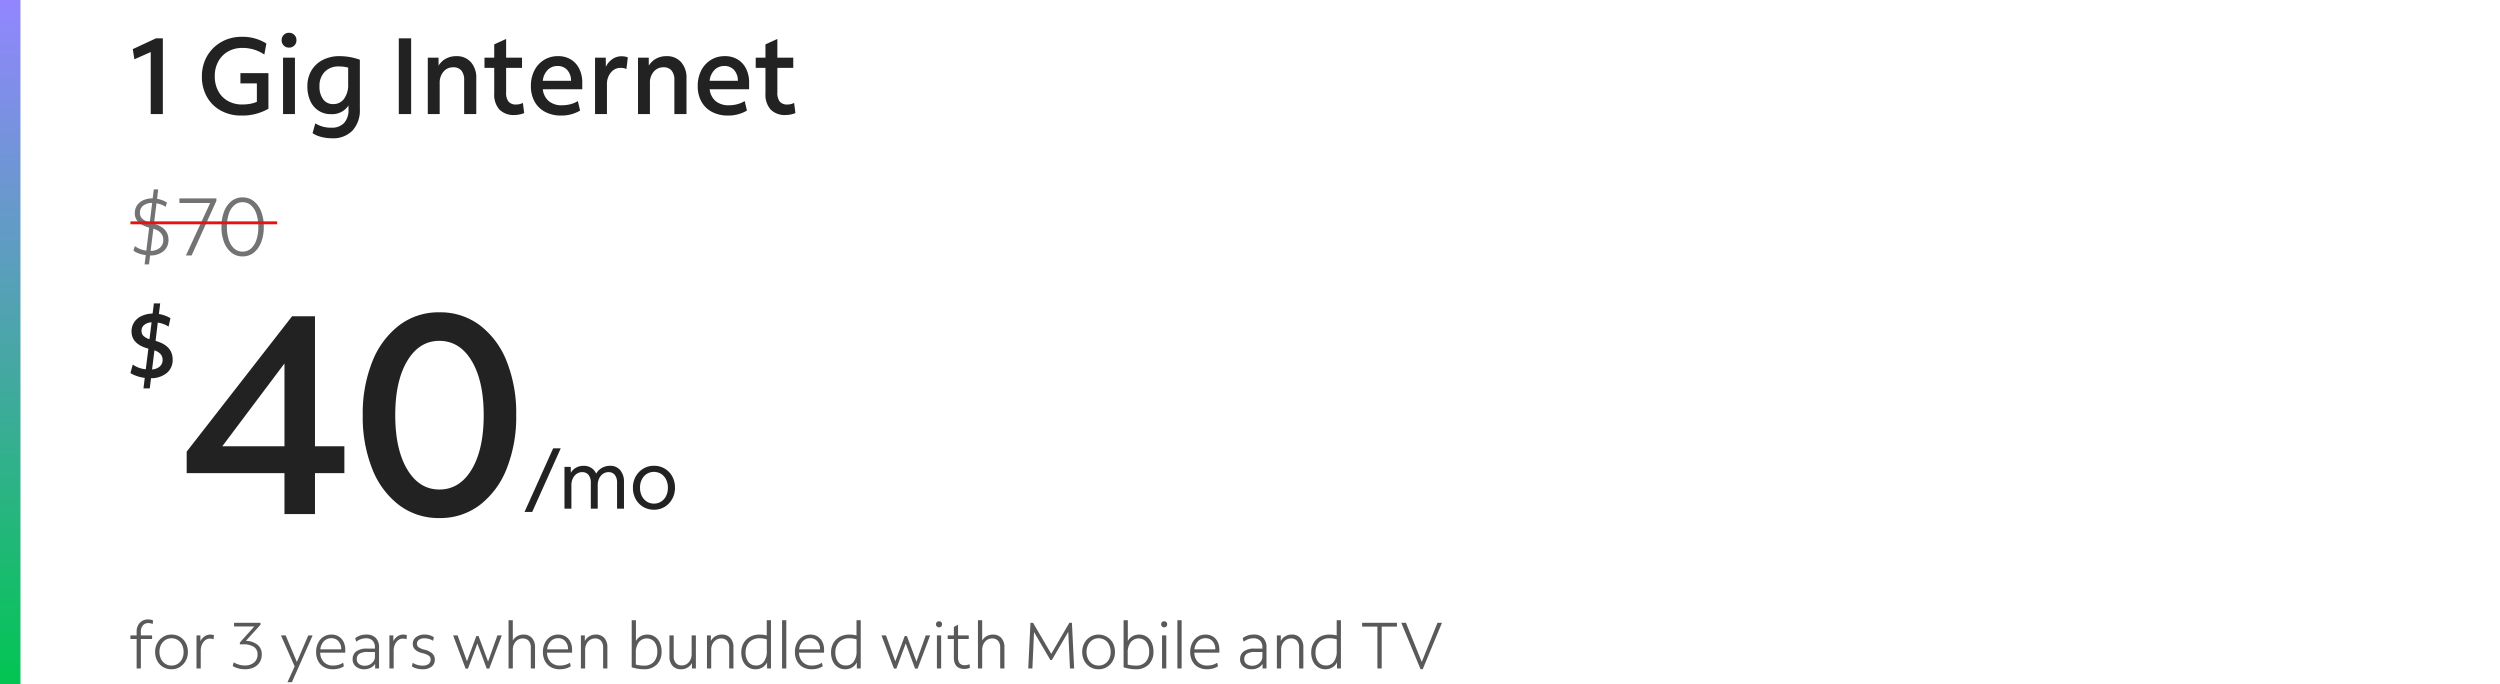 <svg xmlns="http://www.w3.org/2000/svg" xmlns:xlink="http://www.w3.org/1999/xlink" width="855" height="234" viewBox="0 0 855 234">
  <defs>
    <clipPath id="clip-path">
      <rect id="Rectangle_46061" data-name="Rectangle 46061" width="855" height="234"/>
    </clipPath>
    <clipPath id="clip-path-2">
      <rect id="Rectangle_39742" data-name="Rectangle 39742" width="855" height="234" transform="translate(1070 1020)" fill="#222"/>
    </clipPath>
    <linearGradient id="linear-gradient" x1="0.5" x2="0.5" y2="1" gradientUnits="objectBoundingBox">
      <stop offset="0" stop-color="#9286ff"/>
      <stop offset="1" stop-color="#02c553"/>
    </linearGradient>
  </defs>
  <g id="fg-price-lockup-gig-int-40-wide-t" clip-path="url(#clip-path)">
    <g id="Mask_Group_28890" data-name="Mask Group 28890" transform="translate(-1070 -1020)" clip-path="url(#clip-path-2)">
      <g id="Group_67278" data-name="Group 67278" transform="translate(1114.609 1123.759)">
        <path id="_99_mo_for_24_mos_" data-name="99/mo for 24 mos*" d="M.285,10.647,10.071-11.1h2.593L2.906,10.647ZM13.94,9.532v-14.3h2.147l.028,2.035A4.671,4.671,0,0,1,17.927-4.5a5.358,5.358,0,0,1,2.621-.627,4.687,4.687,0,0,1,2.551.711,4.333,4.333,0,0,1,1.687,1.993,4.949,4.949,0,0,1,1.966-1.993,5.633,5.633,0,0,1,2.8-.711,4.308,4.308,0,0,1,3.458,1.5A6.026,6.026,0,0,1,34.292.415V9.532h-2.37V.693a4.259,4.259,0,0,0-.753-2.7,2.645,2.645,0,0,0-2.2-.948A3.182,3.182,0,0,0,27.1-2.37a3.954,3.954,0,0,0-1.31,1.589A5.292,5.292,0,0,0,25.315,1.5V9.53h-2.37V.693a4.2,4.2,0,0,0-.767-2.7,2.685,2.685,0,0,0-2.216-.948,3.182,3.182,0,0,0-1.868.585,3.954,3.954,0,0,0-1.31,1.589A5.292,5.292,0,0,0,16.31,1.5V9.53Zm30.606.362a7.055,7.055,0,0,1-3.694-.976,6.964,6.964,0,0,1-2.565-2.677,7.917,7.917,0,0,1-.934-3.875A7.689,7.689,0,0,1,38.3-1.467a7.2,7.2,0,0,1,2.579-2.677,6.927,6.927,0,0,1,3.666-.99,7.055,7.055,0,0,1,3.694.976A6.991,6.991,0,0,1,50.8-1.5a7.9,7.9,0,0,1,.934,3.889,7.71,7.71,0,0,1-.948,3.82A7.208,7.208,0,0,1,48.226,8.9,6.907,6.907,0,0,1,44.546,9.894Zm0-2.091a4.429,4.429,0,0,0,2.467-.7A4.794,4.794,0,0,0,48.7,5.182a6.15,6.15,0,0,0,.613-2.788A6.215,6.215,0,0,0,48.7-.422a4.794,4.794,0,0,0-1.687-1.924,4.716,4.716,0,0,0-4.935,0,4.815,4.815,0,0,0-1.687,1.91,6.127,6.127,0,0,0-.613,2.8,6.215,6.215,0,0,0,.613,2.816A4.794,4.794,0,0,0,42.078,7.1a4.429,4.429,0,0,0,2.468.7Z" transform="translate(134.5 60.671)" fill="#222"/>
        <path id="_21" data-name="21" d="M34.794,31.882V17.867H1.352V10.522L37.4-35.775h7.829V8.685H55.284v9.182H45.232V31.882ZM13.53,8.685H34.794V-19.634Zm74.229,24.55a22.327,22.327,0,0,1-13.725-4.4,28.591,28.591,0,0,1-9.182-12.323A47.936,47.936,0,0,1,61.566-1.947a47.66,47.66,0,0,1,3.286-18.364,28.943,28.943,0,0,1,9.182-12.371,22.164,22.164,0,0,1,13.725-4.446,22.477,22.477,0,0,1,13.821,4.4,28.628,28.628,0,0,1,9.182,12.275,47.848,47.848,0,0,1,3.286,18.509,47.66,47.66,0,0,1-3.286,18.364,28.943,28.943,0,0,1-9.182,12.371,22.312,22.312,0,0,1-13.821,4.444Zm0-9.762q6.959,0,11.067-6.862t4.108-18.557q0-11.7-4.108-18.557T87.759-27.366q-6.862,0-10.97,6.862T72.681-1.947q0,11.695,4.108,18.557t10.97,6.863Z" transform="translate(17.884 40.18)" fill="#222"/>
        <path id="_" data-name="$" d="M5.458,15.3,5.9,11.7a12.448,12.448,0,0,1-2.67-.6A10.672,10.672,0,0,1,1,10.055l.79-2.907A9.231,9.231,0,0,0,6.248,8.759l.885-7.046Q1.382.165,1.382-4.164a5.587,5.587,0,0,1,.9-3.16A6.085,6.085,0,0,1,4.811-9.457a9.35,9.35,0,0,1,3.776-.837l.442-3.476h2.149l-.442,3.634a11.317,11.317,0,0,1,3.95,1.422l-.632,2.875a9.516,9.516,0,0,0-3.7-1.359L9.6-.941Q15.443.67,15.443,5.441a5.727,5.727,0,0,1-1.991,4.582,8.4,8.4,0,0,1-5.4,1.8L7.607,15.3ZM4.8-4.354A2.309,2.309,0,0,0,5.411-2.7a5.512,5.512,0,0,0,2.1,1.185l.727-5.782a4.347,4.347,0,0,0-2.528.9A2.538,2.538,0,0,0,4.8-4.354ZM12,5.5q0-2.212-2.781-3.223L8.4,8.822A4.415,4.415,0,0,0,11.051,7.8,2.96,2.96,0,0,0,12,5.5Z" transform="translate(-1.003 13.77)" fill="#222"/>
      </g>
      <path id="Path_45680" data-name="Path 45680" d="M2.359,19.749V9.667H.24V8.441H2.359V7.192A4.274,4.274,0,0,1,3.452,4.136a3.743,3.743,0,0,1,2.855-1.16,3.7,3.7,0,0,1,1.673.357L7.846,4.56a3.245,3.245,0,0,0-1.472-.335A2.36,2.36,0,0,0,4.5,5.017a3.194,3.194,0,0,0-.691,2.175V8.441H7.645V9.667H3.809V19.749Zm11.933.268a5.508,5.508,0,0,1-2.877-.758,5.346,5.346,0,0,1-2-2.108,6.378,6.378,0,0,1-.725-3.067,6.189,6.189,0,0,1,.736-3.033,5.613,5.613,0,0,1,2.007-2.119,5.346,5.346,0,0,1,2.855-.781,5.4,5.4,0,0,1,4.873,2.877,6.36,6.36,0,0,1,.725,3.078,6.143,6.143,0,0,1-.736,3.011,5.642,5.642,0,0,1-2,2.119,5.33,5.33,0,0,1-2.858.781Zm0-1.271a3.873,3.873,0,0,0,2.141-.6,4.093,4.093,0,0,0,1.461-1.651,5.265,5.265,0,0,0,.524-2.387,5.439,5.439,0,0,0-.524-2.442,4,4,0,0,0-1.461-1.651,3.927,3.927,0,0,0-2.141-.591,3.818,3.818,0,0,0-2.13.6A4.2,4.2,0,0,0,10.7,11.675a5.224,5.224,0,0,0-.535,2.409A5.293,5.293,0,0,0,10.7,16.5a4.1,4.1,0,0,0,1.461,1.651,3.872,3.872,0,0,0,2.131.594Zm8.543,1V8.441h1.338v2.007a3.988,3.988,0,0,1,1.394-1.662,3.458,3.458,0,0,1,2-.636,3.518,3.518,0,0,1,.691.067,2.237,2.237,0,0,1,.558.178L28.66,9.778a2.764,2.764,0,0,0-1.2-.245,2.607,2.607,0,0,0-1.628.546A3.687,3.687,0,0,0,24.7,11.574a5.343,5.343,0,0,0-.413,2.152v6.022Zm16.594.268a8.946,8.946,0,0,1-2.242-.279,7.4,7.4,0,0,1-1.974-.814l.335-1.271a7.9,7.9,0,0,0,1.807.781,6.823,6.823,0,0,0,1.94.29,4.8,4.8,0,0,0,3.234-1.015,3.468,3.468,0,0,0,1.182-2.777,2.94,2.94,0,0,0-1.238-2.554,6.27,6.27,0,0,0-3.647-.881h-1.16v-.625L42.6,5.385H35.682V4.136h9.033V4.8l-5,5.509a6.54,6.54,0,0,1,4.026,1.349,4.137,4.137,0,0,1,1.416,3.312,4.889,4.889,0,0,1-.714,2.654,4.739,4.739,0,0,1-2.007,1.762,6.851,6.851,0,0,1-3.007.631Zm14.52,4.416,2.453-5.4L51.718,8.441h1.606l3.836,9.078,3.9-9.078h1.494L55.466,24.433Zm15.568-4.416a6.152,6.152,0,0,1-3.056-.725,5.035,5.035,0,0,1-2.007-2.052A6.523,6.523,0,0,1,63.74,14.1a6.77,6.77,0,0,1,.68-3.089,5.248,5.248,0,0,1,1.862-2.108A4.929,4.929,0,0,1,69,8.151a4.635,4.635,0,0,1,2.465.647,4.4,4.4,0,0,1,1.651,1.818,5.936,5.936,0,0,1,.591,2.71v1.026H65.146a4.632,4.632,0,0,0,1.271,3.223,4.3,4.3,0,0,0,3.167,1.171,6.623,6.623,0,0,0,1.807-.245,5.324,5.324,0,0,0,1.584-.736l.268,1.227a5.957,5.957,0,0,1-1.729.77,7.611,7.611,0,0,1-2,.255ZM68.96,9.4a3.406,3.406,0,0,0-2.543,1.026,4.675,4.675,0,0,0-1.227,2.766h7.137a3.983,3.983,0,0,0-.926-2.755A3.115,3.115,0,0,0,68.96,9.4ZM80.223,20.017a4.279,4.279,0,0,1-2.888-.948,3.119,3.119,0,0,1-1.1-2.487A3.155,3.155,0,0,1,77.5,13.894a6,6,0,0,1,3.636-.948h1.416q.613,0,1.3.022v-.379a3.269,3.269,0,0,0-.781-2.353,3.038,3.038,0,0,0-2.3-.814A5.474,5.474,0,0,0,77.458,10.6l-.335-1.227a6.093,6.093,0,0,1,3.769-1.227,4.368,4.368,0,0,1,3.245,1.138,4.433,4.433,0,0,1,1.126,3.256v7.2H83.926V18.188a4.094,4.094,0,0,1-1.561,1.349,4.721,4.721,0,0,1-2.142.48Zm-2.565-3.435A1.981,1.981,0,0,0,78.4,18.21a3.125,3.125,0,0,0,2.019.6,3.541,3.541,0,0,0,1.717-.424A3.45,3.45,0,0,0,83.39,17.26a2.735,2.735,0,0,0,.468-1.55V14.128q-.468-.022-1.037-.022H81.428a5.372,5.372,0,0,0-2.866.591,2.087,2.087,0,0,0-.9,1.885ZM88.81,19.749V8.441h1.338v2.007a3.988,3.988,0,0,1,1.394-1.662,3.458,3.458,0,0,1,2-.636,3.518,3.518,0,0,1,.691.067,2.237,2.237,0,0,1,.558.178l-.156,1.383a2.764,2.764,0,0,0-1.2-.245,2.607,2.607,0,0,0-1.628.546,3.687,3.687,0,0,0-1.126,1.494,5.343,5.343,0,0,0-.413,2.152v6.022Zm11.308.268a7.6,7.6,0,0,1-2.007-.268,5,5,0,0,1-1.628-.736l.312-1.227a4.519,4.519,0,0,0,1.483.714,6.6,6.6,0,0,0,1.885.268,3.281,3.281,0,0,0,2.03-.546,1.814,1.814,0,0,0,.714-1.528,1.56,1.56,0,0,0-.613-1.316,6.511,6.511,0,0,0-2.219-.87Q96.8,13.66,96.8,11.362a2.813,2.813,0,0,1,1.126-2.331,4.623,4.623,0,0,1,2.933-.881,5.476,5.476,0,0,1,3.167.914l-.29,1.227a4.767,4.767,0,0,0-1.372-.636,5.45,5.45,0,0,0-1.55-.234,3.129,3.129,0,0,0-1.885.513,1.625,1.625,0,0,0-.7,1.383,1.421,1.421,0,0,0,.613,1.193,6.263,6.263,0,0,0,2.041.836A5.863,5.863,0,0,1,103.5,14.63a2.757,2.757,0,0,1,.836,2.063,2.951,2.951,0,0,1-1.1,2.442,4.874,4.874,0,0,1-3.117.882Zm14.743-.223L110.6,8.441h1.539l3.19,8.855,3.212-8.632h.758l3.256,8.721,3.19-8.944h1.494l-4.282,11.353h-.87l-3.19-8.609-3.212,8.609Zm14.7-.045V3.244h1.45V10.2a4.038,4.038,0,0,1,1.516-1.5,4.248,4.248,0,0,1,2.141-.546,3.692,3.692,0,0,1,2.9,1.171,4.625,4.625,0,0,1,1.048,3.2v7.227h-1.45V12.634a3.428,3.428,0,0,0-.714-2.331,2.583,2.583,0,0,0-2.052-.814,3.084,3.084,0,0,0-1.75.511,3.5,3.5,0,0,0-1.2,1.394,4.5,4.5,0,0,0-.435,2.019v6.334Zm17.531.268a6.152,6.152,0,0,1-3.056-.725,5.035,5.035,0,0,1-2.007-2.052,6.523,6.523,0,0,1-.714-3.134,6.77,6.77,0,0,1,.68-3.089,5.248,5.248,0,0,1,1.862-2.108,4.929,4.929,0,0,1,2.721-.758,4.635,4.635,0,0,1,2.465.647,4.4,4.4,0,0,1,1.651,1.818,5.936,5.936,0,0,1,.591,2.71v1.026H142.72a4.632,4.632,0,0,0,1.271,3.223,4.3,4.3,0,0,0,3.167,1.171,6.623,6.623,0,0,0,1.807-.245,5.324,5.324,0,0,0,1.584-.736l.268,1.227a5.957,5.957,0,0,1-1.729.77,7.611,7.611,0,0,1-2,.255ZM146.534,9.4a3.406,3.406,0,0,0-2.543,1.026,4.675,4.675,0,0,0-1.227,2.766H149.9a3.983,3.983,0,0,0-.926-2.755,3.115,3.115,0,0,0-2.44-1.037ZM154.3,19.749V8.441h1.338v1.918a3.978,3.978,0,0,1,1.539-1.617,4.314,4.314,0,0,1,2.23-.591,3.692,3.692,0,0,1,2.9,1.171,4.625,4.625,0,0,1,1.048,3.2v7.227H161.9V12.634a3.428,3.428,0,0,0-.714-2.331,2.583,2.583,0,0,0-2.052-.814,3.084,3.084,0,0,0-1.751.513,3.5,3.5,0,0,0-1.2,1.394,4.5,4.5,0,0,0-.435,2.019v6.334Zm21.5.268a12.532,12.532,0,0,1-2.007-.178,16.277,16.277,0,0,1-2.119-.491V3.244h1.45v7.115A4.11,4.11,0,0,1,174.7,8.742a4.546,4.546,0,0,1,2.331-.591,4.493,4.493,0,0,1,2.543.725,4.839,4.839,0,0,1,1.706,2.03,7.031,7.031,0,0,1,.613,3.022,6.052,6.052,0,0,1-1.617,4.461,6.02,6.02,0,0,1-4.472,1.628Zm.022-1.249a4.431,4.431,0,0,0,3.413-1.271,5.042,5.042,0,0,0,1.182-3.569,5.075,5.075,0,0,0-.959-3.268,3.5,3.5,0,0,0-5.375.134,5.837,5.837,0,0,0-1,3.6v4.015a10.945,10.945,0,0,0,2.737.358Zm12.713,1.249a3.718,3.718,0,0,1-2.888-1.16,4.552,4.552,0,0,1-1.059-3.19V8.441h1.45v7.115a3.367,3.367,0,0,0,.736,2.32,2.58,2.58,0,0,0,2.03.825,3.032,3.032,0,0,0,1.74-.513,3.531,3.531,0,0,0,1.193-1.394,4.5,4.5,0,0,0,.435-2.019V8.441h1.45V19.749H192.28V17.875a3.888,3.888,0,0,1-1.528,1.572,4.383,4.383,0,0,1-2.219.57Zm8.877-.268V8.441h1.338v1.918a3.978,3.978,0,0,1,1.539-1.617,4.314,4.314,0,0,1,2.23-.591,3.692,3.692,0,0,1,2.9,1.171,4.625,4.625,0,0,1,1.048,3.2v7.227h-1.45V12.634A3.428,3.428,0,0,0,204.3,10.3a2.583,2.583,0,0,0-2.052-.814A3.084,3.084,0,0,0,200.5,10a3.5,3.5,0,0,0-1.2,1.394,4.5,4.5,0,0,0-.435,2.019v6.334ZM214,20.017a4.493,4.493,0,0,1-2.543-.725,4.775,4.775,0,0,1-1.7-2.019,7.067,7.067,0,0,1-.6-3.011,6.289,6.289,0,0,1,.792-3.2,5.583,5.583,0,0,1,2.2-2.141,6.72,6.72,0,0,1,3.279-.769,9.826,9.826,0,0,1,2.431.312V3.244h1.45V19.749h-1.338V17.63a4.057,4.057,0,0,1-1.584,1.751A4.511,4.511,0,0,1,214,20.017Zm-3.368-5.755a5.067,5.067,0,0,0,.959,3.279,3.23,3.23,0,0,0,2.654,1.182A3.13,3.13,0,0,0,216.9,17.4a5.934,5.934,0,0,0,.981-3.6v-4a7.841,7.841,0,0,0-2.409-.379,4.792,4.792,0,0,0-3.546,1.294,4.792,4.792,0,0,0-1.289,3.547ZM223.1,19.749V3.244h1.45V19.749Zm10.171.268a6.152,6.152,0,0,1-3.056-.725,5.035,5.035,0,0,1-2.007-2.052,6.523,6.523,0,0,1-.714-3.134,6.77,6.77,0,0,1,.68-3.089,5.248,5.248,0,0,1,1.862-2.108,4.929,4.929,0,0,1,2.721-.758,4.635,4.635,0,0,1,2.465.647,4.4,4.4,0,0,1,1.651,1.818,5.936,5.936,0,0,1,.591,2.71v1.026H228.9a4.631,4.631,0,0,0,1.271,3.223,4.3,4.3,0,0,0,3.167,1.171,6.623,6.623,0,0,0,1.807-.245,5.324,5.324,0,0,0,1.584-.736L237,18.991a5.957,5.957,0,0,1-1.729.77,7.611,7.611,0,0,1-1.995.256ZM232.718,9.4a3.406,3.406,0,0,0-2.543,1.026,4.675,4.675,0,0,0-1.227,2.766h7.137a3.983,3.983,0,0,0-.926-2.755A3.115,3.115,0,0,0,232.718,9.4ZM244.7,20.017a4.493,4.493,0,0,1-2.543-.725,4.775,4.775,0,0,1-1.7-2.019,7.067,7.067,0,0,1-.6-3.011,6.289,6.289,0,0,1,.792-3.2,5.583,5.583,0,0,1,2.2-2.141,6.72,6.72,0,0,1,3.279-.769,9.826,9.826,0,0,1,2.431.312V3.244H250V19.749h-1.338V17.63a4.057,4.057,0,0,1-1.584,1.751,4.511,4.511,0,0,1-2.378.636Zm-3.368-5.755a5.067,5.067,0,0,0,.959,3.279,3.23,3.23,0,0,0,2.654,1.182A3.13,3.13,0,0,0,247.6,17.4a5.934,5.934,0,0,0,.981-3.6v-4a7.841,7.841,0,0,0-2.409-.379,4.792,4.792,0,0,0-3.546,1.294,4.792,4.792,0,0,0-1.3,3.547Zm20.029,5.531L257.1,8.441h1.539l3.19,8.855,3.212-8.632h.758l3.256,8.721,3.19-8.944h1.494l-4.282,11.353h-.87l-3.19-8.609-3.212,8.609ZM276.792,5.675a1.035,1.035,0,0,1-.747-.29,1,1,0,0,1-.3-.758.978.978,0,0,1,.3-.736,1.035,1.035,0,0,1,.747-.29.992.992,0,0,1,1.026,1.026,1.026,1.026,0,0,1-.29.758A1,1,0,0,1,276.792,5.675Zm-.736,14.074V8.441h1.45V19.749Zm9.435.156q-3.636,0-3.636-3.926V9.667h-2.119V8.441h2.119v-2.9l1.427-.758V8.441h3.658V9.667h-3.658v6.156a3.321,3.321,0,0,0,.558,2.152,2.215,2.215,0,0,0,1.784.658,3.575,3.575,0,0,0,.825-.1,2.761,2.761,0,0,0,.736-.279l.156,1.249a4.189,4.189,0,0,1-.892.29,4.529,4.529,0,0,1-.959.107Zm4.6-.156V3.244h1.45V10.2a4.039,4.039,0,0,1,1.515-1.5,4.248,4.248,0,0,1,2.141-.546,3.692,3.692,0,0,1,2.9,1.171,4.625,4.625,0,0,1,1.048,3.2v7.227h-1.45V12.634a3.428,3.428,0,0,0-.714-2.331,2.583,2.583,0,0,0-2.052-.814,3.084,3.084,0,0,0-1.751.513,3.5,3.5,0,0,0-1.2,1.394,4.5,4.5,0,0,0-.435,2.019v6.334Zm17.2,0,.758-15.613h.892l6.223,10.617,6.178-10.617h.892l.758,15.613H321.56l-.58-12.535-5.621,9.658h-.491l-5.6-9.569-.558,12.446Zm24.066.268a5.508,5.508,0,0,1-2.877-.758,5.346,5.346,0,0,1-2-2.108,6.378,6.378,0,0,1-.725-3.067,6.189,6.189,0,0,1,.736-3.033,5.613,5.613,0,0,1,2.007-2.119,5.579,5.579,0,0,1,7.728,2.1,6.36,6.36,0,0,1,.725,3.078,6.143,6.143,0,0,1-.736,3.011,5.642,5.642,0,0,1-2,2.119,5.33,5.33,0,0,1-2.862.781Zm0-1.271a3.873,3.873,0,0,0,2.141-.6,4.092,4.092,0,0,0,1.461-1.651,5.265,5.265,0,0,0,.524-2.387,5.439,5.439,0,0,0-.524-2.442,4,4,0,0,0-1.461-1.651,3.927,3.927,0,0,0-2.141-.591,3.818,3.818,0,0,0-2.13.6,4.2,4.2,0,0,0-1.461,1.651,5.224,5.224,0,0,0-.535,2.409,5.293,5.293,0,0,0,.535,2.42,4.1,4.1,0,0,0,1.461,1.651,3.872,3.872,0,0,0,2.126.59Zm12.669,1.271a12.532,12.532,0,0,1-2.007-.178,16.278,16.278,0,0,1-2.119-.491V3.244h1.45v7.115a4.11,4.11,0,0,1,1.572-1.617,4.546,4.546,0,0,1,2.331-.591,4.493,4.493,0,0,1,2.543.725,4.839,4.839,0,0,1,1.706,2.03,7.031,7.031,0,0,1,.613,3.022,6.052,6.052,0,0,1-1.617,4.461,6.02,6.02,0,0,1-4.476,1.628Zm.022-1.249a4.431,4.431,0,0,0,3.413-1.271,5.043,5.043,0,0,0,1.182-3.569,5.075,5.075,0,0,0-.959-3.268,3.5,3.5,0,0,0-5.375.134,5.837,5.837,0,0,0-1,3.6v4.015a10.945,10.945,0,0,0,2.735.358ZM353.79,5.675a1.035,1.035,0,0,1-.747-.29,1,1,0,0,1-.3-.758.978.978,0,0,1,.3-.736,1.035,1.035,0,0,1,.747-.29.992.992,0,0,1,1.026,1.026,1.026,1.026,0,0,1-.29.758,1,1,0,0,1-.74.29Zm-.736,14.074V8.441h1.45V19.749Zm5.242,0V3.244h1.45V19.749Zm10.171.268a6.152,6.152,0,0,1-3.056-.725A5.034,5.034,0,0,1,363.4,17.24a6.523,6.523,0,0,1-.714-3.134,6.77,6.77,0,0,1,.68-3.089,5.249,5.249,0,0,1,1.862-2.108,4.929,4.929,0,0,1,2.721-.758,4.635,4.635,0,0,1,2.465.647,4.4,4.4,0,0,1,1.651,1.818,5.936,5.936,0,0,1,.591,2.71v1.026h-8.565a4.632,4.632,0,0,0,1.271,3.223,4.3,4.3,0,0,0,3.167,1.171,6.623,6.623,0,0,0,1.807-.245,5.325,5.325,0,0,0,1.584-.736l.268,1.227a5.957,5.957,0,0,1-1.729.77,7.612,7.612,0,0,1-2,.255ZM367.9,9.4a3.406,3.406,0,0,0-2.543,1.026,4.676,4.676,0,0,0-1.227,2.766h7.137a3.983,3.983,0,0,0-.926-2.755A3.115,3.115,0,0,0,367.9,9.4Zm15.836,10.617a4.279,4.279,0,0,1-2.888-.948,3.119,3.119,0,0,1-1.1-2.487,3.154,3.154,0,0,1,1.271-2.688,6,6,0,0,1,3.636-.948h1.416q.613,0,1.3.022v-.379a3.269,3.269,0,0,0-.781-2.353,3.038,3.038,0,0,0-2.3-.814,5.474,5.474,0,0,0-3.323,1.182l-.335-1.227A6.093,6.093,0,0,1,384.4,8.15a4.368,4.368,0,0,1,3.245,1.138,4.433,4.433,0,0,1,1.126,3.256v7.2h-1.338V18.188a4.093,4.093,0,0,1-1.561,1.349,4.721,4.721,0,0,1-2.132.48Zm-2.565-3.435a1.981,1.981,0,0,0,.747,1.628,3.125,3.125,0,0,0,2.019.6,3.541,3.541,0,0,0,1.717-.424A3.45,3.45,0,0,0,386.9,17.26a2.736,2.736,0,0,0,.468-1.55V14.128q-.468-.022-1.037-.022H384.94a5.372,5.372,0,0,0-2.866.591,2.087,2.087,0,0,0-.9,1.885Zm11.152,3.167V8.441h1.338v1.918A3.978,3.978,0,0,1,395.2,8.742a4.314,4.314,0,0,1,2.23-.591,3.692,3.692,0,0,1,2.9,1.171,4.625,4.625,0,0,1,1.048,3.2v7.227h-1.45V12.634a3.428,3.428,0,0,0-.714-2.331,2.583,2.583,0,0,0-2.052-.814,3.084,3.084,0,0,0-1.751.513,3.5,3.5,0,0,0-1.2,1.394,4.5,4.5,0,0,0-.435,2.019v6.334Zm16.594.268a4.493,4.493,0,0,1-2.543-.725,4.775,4.775,0,0,1-1.7-2.019,7.067,7.067,0,0,1-.6-3.011,6.289,6.289,0,0,1,.792-3.2,5.583,5.583,0,0,1,2.2-2.141,6.72,6.72,0,0,1,3.279-.769,9.826,9.826,0,0,1,2.431.312V3.244h1.45V19.749h-1.338V17.63a4.057,4.057,0,0,1-1.584,1.751,4.511,4.511,0,0,1-2.381.636Zm-3.368-5.755a5.067,5.067,0,0,0,.959,3.279,3.23,3.23,0,0,0,2.654,1.182,3.13,3.13,0,0,0,2.654-1.327,5.934,5.934,0,0,0,.981-3.6v-4a7.841,7.841,0,0,0-2.409-.379,4.792,4.792,0,0,0-3.546,1.294,4.792,4.792,0,0,0-1.287,3.547ZM426.7,19.749V5.429h-5.22V4.136h11.91V5.429h-5.219v14.32Zm14.766.245-6.6-15.858h1.606l5.4,13.383,5.375-13.383h1.539L442.2,19.994Z" transform="translate(1114.368 1228.871)" fill="rgba(34,34,34,0.75)"/>
      <g id="Group_67277" data-name="Group 67277" transform="translate(1114.609 1084.776)">
        <path id="Path_45679" data-name="Path 45679" d="M4.857,13.5l.39-3.178a10.246,10.246,0,0,1-2.286-.53,7.577,7.577,0,0,1-1.9-.976l.446-1.589A8.2,8.2,0,0,0,5.442,8.788L6.418.9A8.247,8.247,0,0,1,2.7-1,4.109,4.109,0,0,1,1.511-4.009a4.691,4.691,0,0,1,.767-2.677,5.007,5.007,0,0,1,2.147-1.77,7.644,7.644,0,0,1,3.192-.627l.39-3.067H9.513l-.39,3.206a10.686,10.686,0,0,1,1.784.5,8.433,8.433,0,0,1,1.589.781l-.418,1.478A7.355,7.355,0,0,0,10.6-6.936,10.141,10.141,0,0,0,8.927-7.41l-.864,7q4.963,1.42,4.963,5.49a4.866,4.866,0,0,1-1.7,3.9,6.813,6.813,0,0,1-4.572,1.45L6.362,13.5ZM3.268-4.12a2.682,2.682,0,0,0,.781,1.98A6.076,6.076,0,0,0,6.613-.831L7.45-7.522a4.845,4.845,0,0,0-3.067.934A3.01,3.01,0,0,0,3.268-4.12Zm7.974,9.2q0-2.732-3.374-3.792L6.92,8.872A4.823,4.823,0,0,0,10.1,7.8a3.46,3.46,0,0,0,1.141-2.72Zm7.751,5.353,8.28-17.927H16.762V-9.083H29.419v.836l-8.476,18.68Zm19.377.335A5.964,5.964,0,0,1,34.577,9.5a8.266,8.266,0,0,1-2.523-3.541A14.2,14.2,0,0,1,31.148.675a14.2,14.2,0,0,1,.906-5.283,8.266,8.266,0,0,1,2.523-3.541,5.964,5.964,0,0,1,3.792-1.269,6.021,6.021,0,0,1,3.806,1.269,8.222,8.222,0,0,1,2.537,3.527,14.175,14.175,0,0,1,.906,5.3,14.2,14.2,0,0,1-.906,5.283A8.213,8.213,0,0,1,42.175,9.5a6.021,6.021,0,0,1-3.806,1.268Zm0-1.645a4.218,4.218,0,0,0,2.844-1.032A6.7,6.7,0,0,0,43.081,5.15,13.538,13.538,0,0,0,43.75.675a13.508,13.508,0,0,0-.669-4.489,6.7,6.7,0,0,0-1.868-2.927,4.218,4.218,0,0,0-2.844-1.032,4.234,4.234,0,0,0-2.83,1.032,6.542,6.542,0,0,0-1.868,2.927A13.773,13.773,0,0,0,33.016.675a13.8,13.8,0,0,0,.655,4.475,6.54,6.54,0,0,0,1.868,2.941,4.234,4.234,0,0,0,2.83,1.032Z" transform="translate(-0.015 12.15)" fill="#737373"/>
        <path id="Path_45677" data-name="Path 45677" d="M0,0H50.185" transform="translate(0 11.431)" fill="none" stroke="#e71313" stroke-width="1"/>
      </g>
      <rect id="Rectangle_45419" data-name="Rectangle 45419" width="7" height="234" transform="translate(1070 1020)" fill="url(#linear-gradient)"/>
      <path id="Path_84022" data-name="Path 84022" d="M7.548,38V16.8L1.961,19.278,1.406,15.8l7.955-3.7h2.331V38Zm31.006.518a14.279,14.279,0,0,1-7.012-1.684,12.144,12.144,0,0,1-4.773-4.7,13.9,13.9,0,0,1-1.721-7.011,13.952,13.952,0,0,1,1.018-5.384,12.919,12.919,0,0,1,2.867-4.292A13.219,13.219,0,0,1,33.263,12.6a14.09,14.09,0,0,1,5.4-1.017A15.323,15.323,0,0,1,47.1,13.876l-.7,3.774a13.132,13.132,0,0,0-7.474-2.257,9.748,9.748,0,0,0-4.939,1.221,8.666,8.666,0,0,0-3.33,3.4,10.259,10.259,0,0,0-1.2,5.032,10.548,10.548,0,0,0,1.184,5.106,8.415,8.415,0,0,0,3.312,3.385,9.867,9.867,0,0,0,4.939,1.2,14.864,14.864,0,0,0,2.683-.24,9.539,9.539,0,0,0,2.275-.685v-6.29H38.221V24.014H47.8V36.187A17.769,17.769,0,0,1,38.554,38.518Zm16.28-23.236a2.465,2.465,0,0,1-2.516-2.516,2.482,2.482,0,0,1,.722-1.832,2.436,2.436,0,0,1,1.794-.721,2.468,2.468,0,0,1,2.553,2.553,2.436,2.436,0,0,1-.722,1.795A2.482,2.482,0,0,1,54.834,15.282ZM52.8,38V18.723h4.07V38ZM69.56,46.288a14.623,14.623,0,0,1-3.7-.463,9.358,9.358,0,0,1-2.96-1.277l.925-3.367a9.836,9.836,0,0,0,5.513,1.48,5.65,5.65,0,0,0,4.348-1.609,6.513,6.513,0,0,0,1.5-4.607V35.077a6.622,6.622,0,0,1-5.92,2.96,7.5,7.5,0,0,1-7.141-4.514,11.723,11.723,0,0,1-1-4.995,10.334,10.334,0,0,1,1.388-5.42A9.578,9.578,0,0,1,66.378,19.5a12.377,12.377,0,0,1,5.809-1.3,20.679,20.679,0,0,1,6.882,1.221V36.3a10.273,10.273,0,0,1-2.5,7.345A9.177,9.177,0,0,1,69.56,46.288ZM69.967,34.6a4.428,4.428,0,0,0,3.719-1.832,7.989,7.989,0,0,0,1.387-4.939v-5.7a11.7,11.7,0,0,0-3.182-.407,6.451,6.451,0,0,0-4.828,1.831,6.8,6.8,0,0,0-1.795,4.977,7.088,7.088,0,0,0,1.258,4.44A4.113,4.113,0,0,0,69.967,34.6ZM92.389,38V12.1h4.218V38Zm9.916,0V18.723h3.663l.037,2.738a6.358,6.358,0,0,1,2.46-2.387,7.254,7.254,0,0,1,3.571-.869,6.417,6.417,0,0,1,5,2.035,7.885,7.885,0,0,1,1.85,5.513V38h-4.144V26.345a4.856,4.856,0,0,0-.943-3.2A3.434,3.434,0,0,0,111,22.016a4.2,4.2,0,0,0-3.33,1.5,5.757,5.757,0,0,0-1.295,3.9V38Zm29.674.333a6.812,6.812,0,0,1-5.18-1.868,7.631,7.631,0,0,1-1.776-5.458V22.2h-3.33V18.723h3.33V14.172l4.07-1.85v6.4h5.439V22.2h-5.439v8.362a4.929,4.929,0,0,0,.832,3.2,3.286,3.286,0,0,0,2.646.98,4.794,4.794,0,0,0,1.2-.148,4.683,4.683,0,0,0,1.055-.407l.444,3.478a7.655,7.655,0,0,1-1.573.481A8.615,8.615,0,0,1,131.979,38.333Zm15.947.185a11.5,11.5,0,0,1-5.476-1.24,8.8,8.8,0,0,1-3.607-3.5,10.646,10.646,0,0,1-1.277-5.328,11.46,11.46,0,0,1,1.184-5.328,9.087,9.087,0,0,1,3.274-3.608,8.883,8.883,0,0,1,4.829-1.313,8.219,8.219,0,0,1,4.366,1.129A7.713,7.713,0,0,1,154.1,22.5a10.391,10.391,0,0,1,1.036,4.773v2.257h-13.5a6.213,6.213,0,0,0,2.053,4.051A6.788,6.788,0,0,0,148.222,35a11.226,11.226,0,0,0,2.9-.37,8.939,8.939,0,0,0,2.5-1.073l.777,3.256A12.38,12.38,0,0,1,147.926,38.518Zm-1.221-16.946a4.6,4.6,0,0,0-3.423,1.369,6.206,6.206,0,0,0-1.646,3.7h9.657a5.39,5.39,0,0,0-1.295-3.7A4.263,4.263,0,0,0,146.705,21.572ZM159.507,38V18.723h3.663l.037,3.145a6.306,6.306,0,0,1,2.183-2.627,5.469,5.469,0,0,1,3.182-1,6.612,6.612,0,0,1,1.221.111,3.134,3.134,0,0,1,.925.3l-.481,3.959a4.127,4.127,0,0,0-.98-.314,5.576,5.576,0,0,0-1.018-.093,4.184,4.184,0,0,0-3.312,1.591,6.127,6.127,0,0,0-1.35,4.107V38ZM174.2,38V18.723h3.663l.037,2.738a6.358,6.358,0,0,1,2.46-2.387,7.254,7.254,0,0,1,3.57-.869,6.417,6.417,0,0,1,5,2.035,7.885,7.885,0,0,1,1.85,5.513V38h-4.144V26.345a4.856,4.856,0,0,0-.943-3.2,3.434,3.434,0,0,0-2.794-1.129,4.2,4.2,0,0,0-3.33,1.5,5.757,5.757,0,0,0-1.295,3.9V38Zm30.784.518a11.5,11.5,0,0,1-5.476-1.24,8.8,8.8,0,0,1-3.607-3.5,10.646,10.646,0,0,1-1.277-5.328,11.46,11.46,0,0,1,1.184-5.328,9.087,9.087,0,0,1,3.274-3.608,8.883,8.883,0,0,1,4.829-1.313,8.219,8.219,0,0,1,4.366,1.129,7.713,7.713,0,0,1,2.886,3.163,10.391,10.391,0,0,1,1.036,4.773v2.257h-13.5a6.213,6.213,0,0,0,2.053,4.051A6.788,6.788,0,0,0,205.276,35a11.226,11.226,0,0,0,2.9-.37,8.939,8.939,0,0,0,2.5-1.073l.777,3.256A12.38,12.38,0,0,1,204.98,38.518Zm-1.221-16.946a4.6,4.6,0,0,0-3.423,1.369,6.206,6.206,0,0,0-1.646,3.7h9.657a5.39,5.39,0,0,0-1.295-3.7A4.263,4.263,0,0,0,203.759,21.572Zm20.979,16.761a6.812,6.812,0,0,1-5.18-1.868,7.63,7.63,0,0,1-1.776-5.458V22.2h-3.33V18.723h3.33V14.172l4.07-1.85v6.4h5.439V22.2h-5.439v8.362a4.928,4.928,0,0,0,.833,3.2,3.286,3.286,0,0,0,2.645.98,4.794,4.794,0,0,0,1.2-.148,4.683,4.683,0,0,0,1.054-.407l.444,3.478a7.655,7.655,0,0,1-1.572.481A8.615,8.615,0,0,1,224.738,38.333Z" transform="translate(1114 1021.001)" fill="#222"/>
    </g>
  </g>
</svg>
